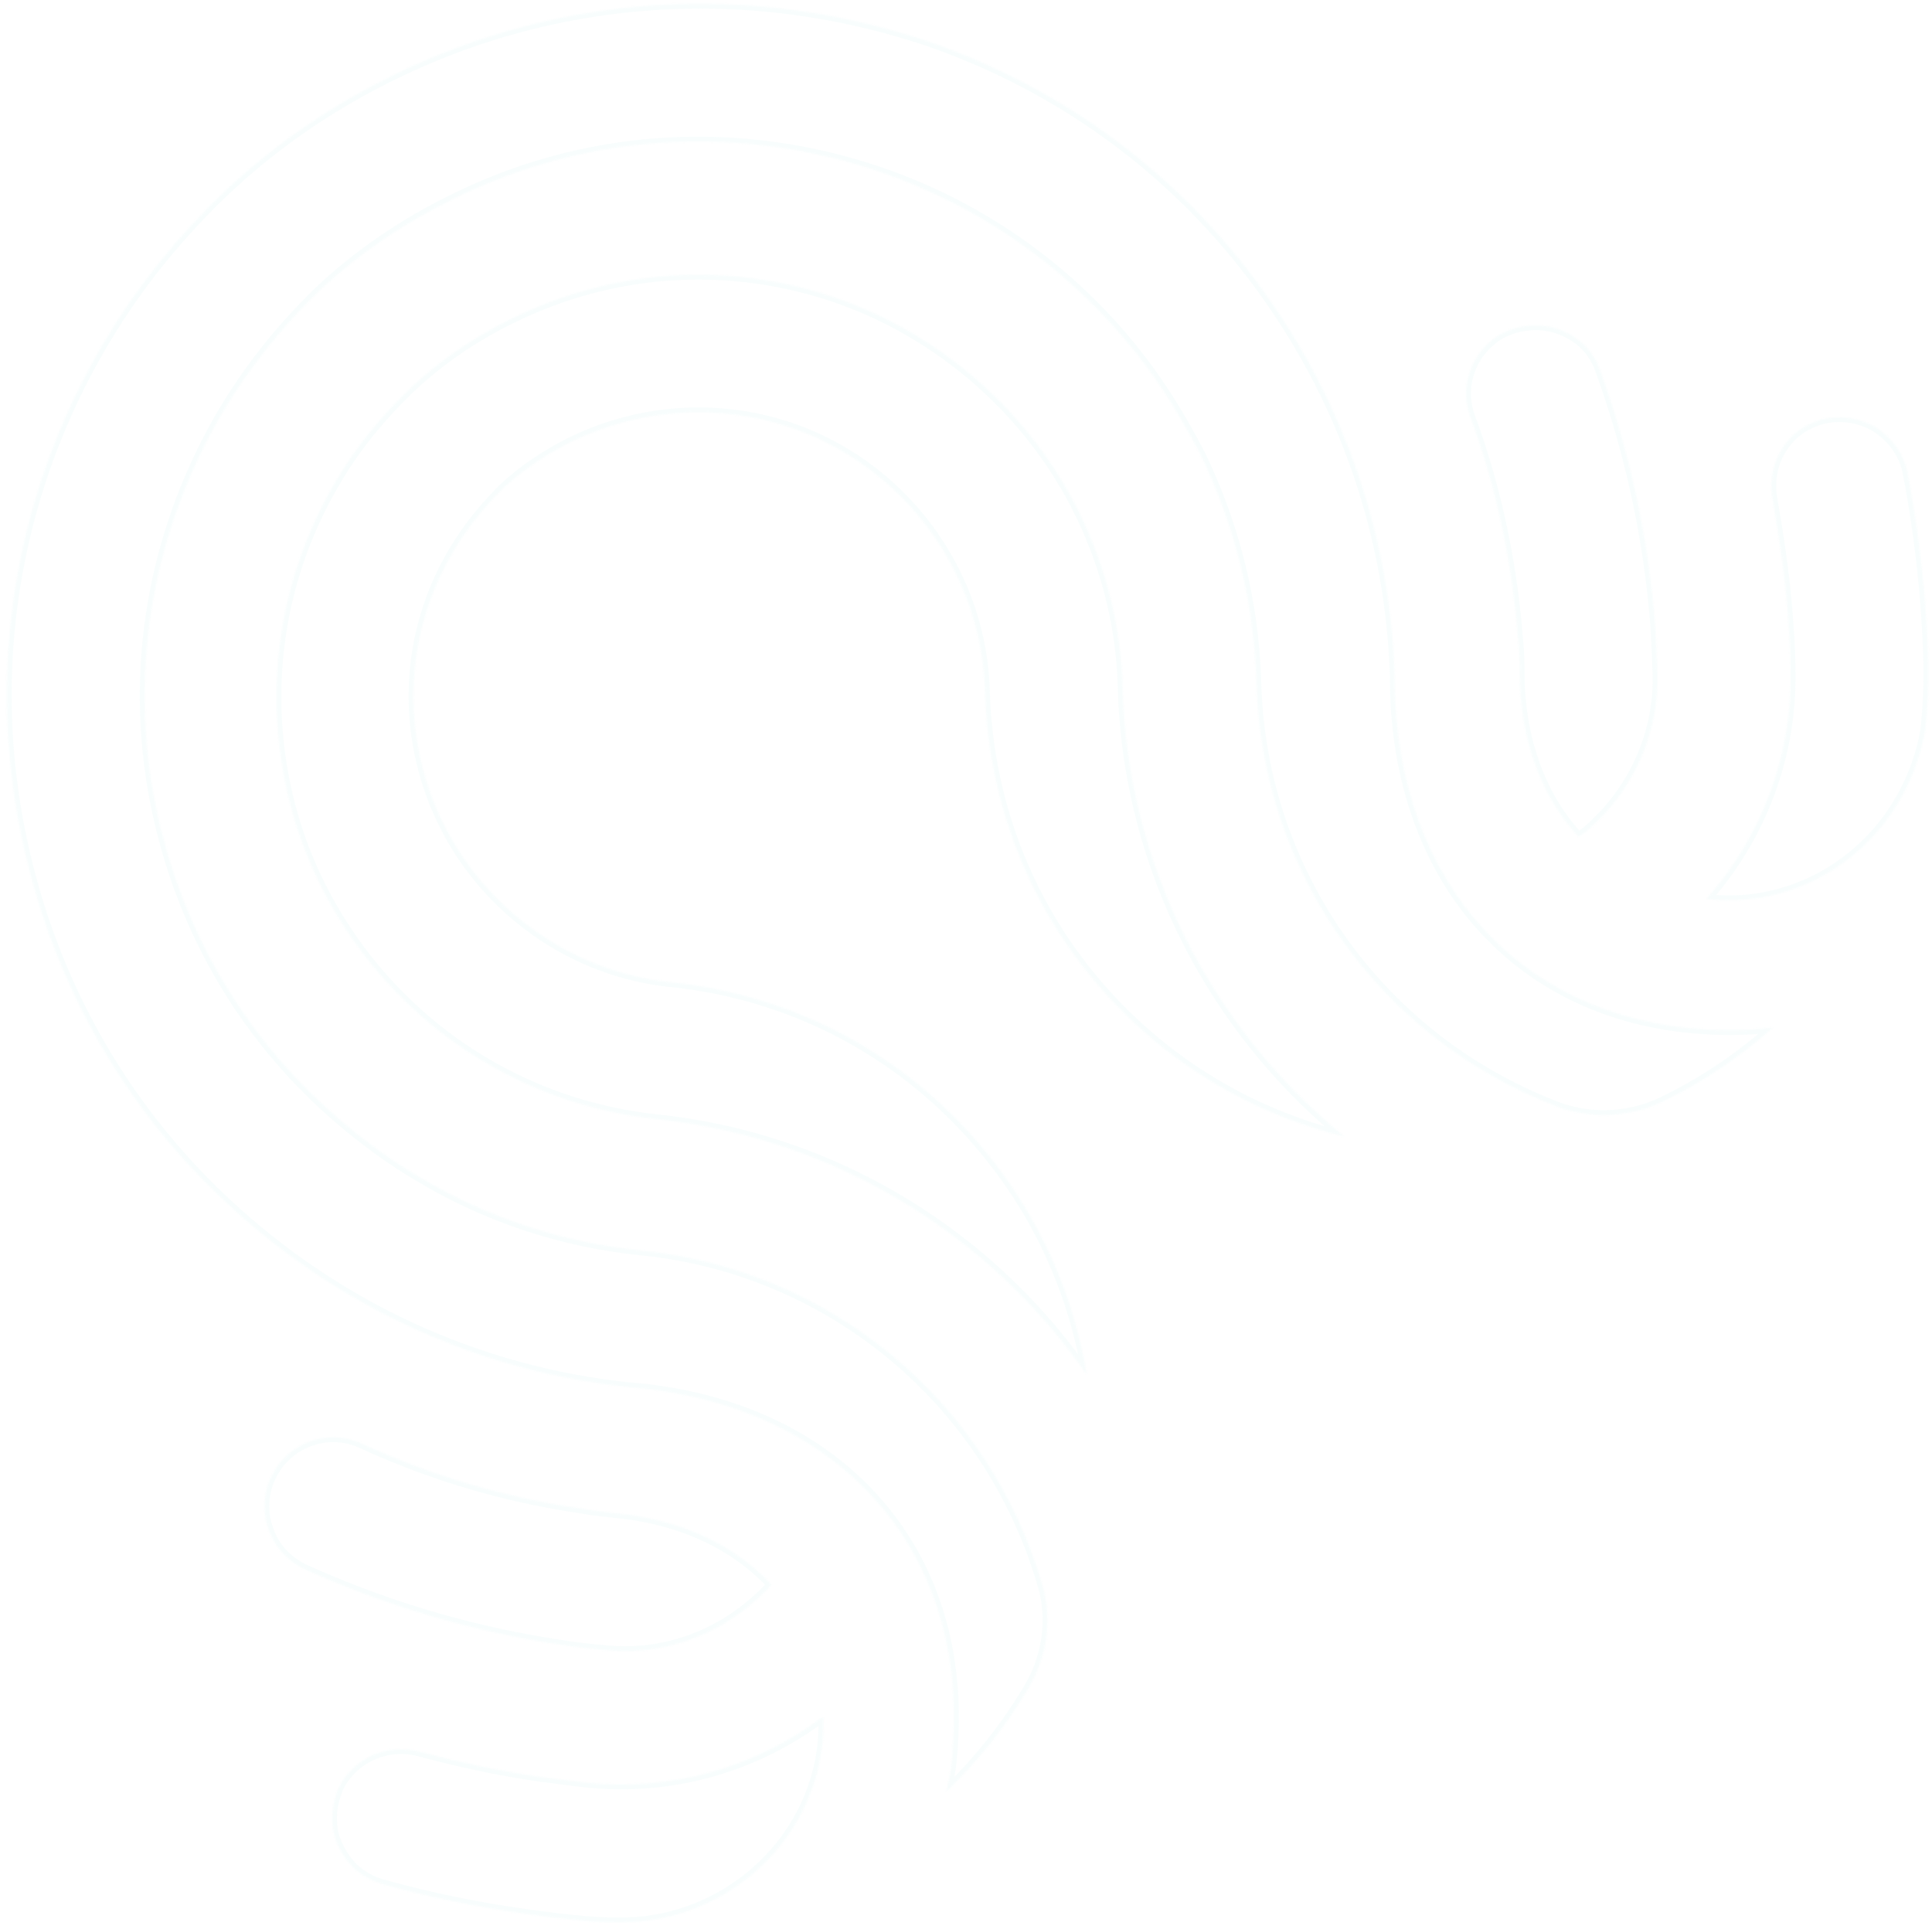<svg xmlns="http://www.w3.org/2000/svg" width="1203" height="1199" fill="none"><mask id="a" fill="#fff"><path fill-rule="evenodd" d="M589.236 1115.54c20.108-19.27 37.608-41.35 51.794-65.6 11.289-19.61 14.216-42.6 7.892-63.564-33.313-113.734-131.056-195.306-248.46-207.657-49.745-4.981-96.71-20.384-139.211-45.807-17.272-10.18-33.461-22.016-48.593-34.83-54.93-46.626-93.328-107.9-111.358-177.559-23.376-89.57-9.908-183.151 37.01-263.209 17.083-28.895 38.132-54.919 62.116-77.772 24.663-22.827 52.56-41.452 82.335-55.929 83.114-40.95 177.429-46.478 265.28-16.584 68.06 23.353 126.513 66.718 168.434 124.731 11.609 16.075 21.808 33.455 30.976 51.135 21.714 44.663 33.447 92.676 34.926 142.332 3.252 118.007 76.711 221.402 187.182 263.72 21.095 7.949 44.921 6.832 65.341-2.91 24.92-11.946 48.29-27.689 69.05-46.25-9.9 1.315-19.43 1.627-29.28 1.586-123.276-1.028-206.158-89.16-206.224-219.274-2.424-86.721-30.785-170.368-82.058-241.312-52.225-72.68-124.884-126.445-210.047-155.555-110.354-36.538-227.84-29.189-331.375 21.504-37.395 18.258-71.581 41.396-101.881 69.441l-1.761 1.63c-29.974 28.397-56.008 60.343-77.098 96.218C5.695 313.338-10.7 429.906 18.267 541.773c22.45 87.155 70.447 163.748 138.879 221.427 66.775 56.595 147.984 91.328 234.259 100.437 129.042 10.083 210.515 99.52 202.024 222.513-.393 10.17-1.791 19.97-4.193 29.39Zm25.867-396.807c32.426 39.981 53.357 87.331 61.619 137.249-61.119-88.65-159.049-147.809-267.66-159.141-37.887-4.182-73.45-15.748-106.336-35.023-60.126-35.277-105.06-94.425-122.165-161.671-17.404-68.276-7.514-139.574 28.466-200.351 12.373-21.264 28.411-40.687 46.405-57.997l1.762-1.63c18.32-16.957 38.897-30.77 61.405-41.79 63.373-31.183 134.895-35.892 201.951-12.918 65.372 22.57 121.228 71.61 151.759 134.278 16.68 34.277 25.793 70.979 26.712 108.723 2.915 109.161 54.691 211.039 138.007 279.145-49.131-12.091-94.725-36.614-132.084-72.029-57.029-53.841-89.202-126.765-91.614-204.993-1.891-74.131-50.633-140.221-120.702-164.331-44.93-15.325-93.633-12.112-136.561 8.65-15.239 7.564-29.527 16.864-42.211 28.604-12.005 11.765-22.705 24.94-31.423 39.551-24.34 40.844-31.303 89.155-19.165 135.485 18.63 71.721 80.761 125.42 154.525 133.026 78.161 8.117 148.031 46.148 197.31 107.163ZM480.411 986.659c-2.492 2.961-5.311 5.57-8.129 8.179-26.777 24.782-62.226 36.662-97.725 32.232-9.146-.69-17.261-1.69-25.023-3-55.395-8.26-109.47-24.279-160.217-47.302-10.671-5.169-18.824-13.977-22.448-25.667-3.977-11.364-2.448-24.554 3.724-34.847 2.193-3.992 4.686-6.953 7.856-9.888 12.684-11.739 30.806-14.776 46.5-7.715 43.389 20.022 89.402 33.69 137.034 40.627 4.704.93 9.789 1.509 15.372 2.144l.008.001h.001c2.017.229 4.098.466 6.25.729 39.595 3.909 73.318 19.14 96.797 44.507Zm32.037 93.981c-1.885 31.18-15.928 60.53-39.534 82.38-20.787 19.24-47.743 31.1-75.689 33.42-13.621.83-27.19.31-40.379-1.22-11.507-1.12-21.983-2.55-31.781-3.95-28.715-4.16-57.703-10.04-85.935-17.92-12.106-3.19-21.668-10.69-27.354-21.78-6.039-10.77-6.245-23.01-2.408-34.41 1.945-6.38 5.9-12 10.832-16.57 10.922-10.11 26.357-13.93 41.151-9.96 25.218 6.75 50.488 12.15 76.163 15.86 3.657.42 7.371.91 11.191 1.4l.01.01c5.363.7 10.937 1.42 16.862 2.05 52.785 5.44 105-9.53 146.99-41.2.195 3.74.038 7.81-.119 11.89Zm479.505-566.802c26.427-24.457 41.357-59.21 40.027-95.271-.33-8.846-.7-17.013-1.06-25.181-3.96-55.866-15.75-111.016-34.791-163.389-3.977-11.364-12.482-19.846-23.858-24.362-11.375-4.516-23.966-3.984-35.03 1.024-4.149 1.878-7.294 4.134-10.465 7.069-12.683 11.74-17.109 29.574-11.281 45.766 16.613 44.805 26.337 92.061 29.929 139.76.769 6.485.833 13.621.87 21.436.489 40.105 13.398 75.255 36.551 100.27 3.471-1.904 6.29-4.513 9.108-7.122Zm206.807-59.265c-4.82 28.01-18.74 53.97-39.52 73.21-23.26 21.522-53.6 33.259-84.84 32.731-4.07-.157-8.14-.315-11.86-.798 34.82-39.42 53.77-90.325 52.43-143.373.04-9.85-.63-19.048-1.29-28.246-1.72-25.884-5.47-51.848-9.93-77.159-2.81-15.056 2.19-30.15 13.11-40.26 4.93-4.565 10.82-7.395 17.35-9.52 11.67-2.947 23.83-1.118 34.12 5.055 10.26 6.852 17.36 16.638 19.6 28.954 5.36 28.404 9.31 58.112 11.24 87.062.64 9.877 1.25 20.432 1.49 31.991.15 13.594-.37 27.163-1.9 40.353Z" clip-rule="evenodd"/></mask><path fill="#51CEC8" fill-opacity=".04" d="m641.03 1049.94 2.6 1.49-.005.01-.005.01-2.59-1.51Zm-51.794 65.6 2.075 2.17-7.575 7.25 2.593-10.16 2.907.74Zm59.686-129.164-2.872.866-.003-.011-.004-.012 2.879-.843Zm-248.46-207.657.299-2.986.008.001.007.001-.314 2.984Zm-139.211-45.807 1.523-2.585.008.005.009.005-1.54 2.575Zm-48.593-34.83-1.938 2.289-.003-.002 1.941-2.287ZM101.3 520.523l2.903-.758.001.006-2.904.752Zm37.01-263.209-2.588-1.517.006-.01 2.582 1.527Zm62.116-77.772-2.069-2.172.016-.015.016-.015 2.037 2.202Zm82.335-55.929 1.326 2.692-.007.003-.007.004-1.312-2.699Zm265.28-16.584.966-2.84.007.002-.973 2.838ZM716.475 231.76l2.432-1.757-2.432 1.757Zm30.976 51.135 2.663-1.381.018.035.017.034-2.698 1.312Zm34.926 142.332 2.998-.089v.006l-2.998.083Zm187.182 263.72-1.058 2.807-.008-.003-.007-.002 1.073-2.802Zm65.341-2.91 1.29 2.705v.002l-1.29-2.707Zm69.05-46.25-.4-2.974 9.66-1.284-7.26 6.494-2-2.236Zm-29.28 1.586-.01 3h-.01l.02-3ZM868.446 422.099l2.998-.084.001.041.001.041-3 .002Zm-82.058-241.312-2.431 1.757-.005-.007 2.436-1.75ZM576.341 25.232l.943-2.848.014.004.013.005-.97 2.839ZM244.966 46.736l1.32 2.694-.003.002-1.317-2.696Zm-101.881 69.441 2.038 2.202-2.038-2.202Zm-1.761 1.63-2.063-2.177.012-.013.013-.011 2.038 2.201Zm-77.098 96.218 2.587 1.52-.002.003-2.585-1.523ZM18.267 541.773l2.904-.752.001.004-2.905.748ZM157.146 763.2l1.933-2.294.007.005-1.94 2.289Zm234.259 100.437-.234 2.991-.04-.003-.041-.004.315-2.984Zm202.024 222.513-2.997-.12.001-.05.004-.04 2.992.21Zm83.293-230.168 2.96-.49-5.429 2.193 2.469-1.703Zm-61.619-137.249-2.33 1.89-.004-.005 2.334-1.885Zm-206.041-21.892-.311 2.984-.009-.001-.009-.001.329-2.982Zm-106.336-35.023-1.517 2.588-.002-.001 1.519-2.587ZM180.561 500.147l2.907-.741.001.002-2.908.739Zm28.466-200.351 2.593 1.509-.005.009-.006.01-2.582-1.528Zm46.405-57.997-2.08-2.162.021-.02.021-.019 2.038 2.201Zm1.762-1.63 2.037 2.201-2.037-2.201Zm61.405-41.79 1.324 2.692-.005.002-1.319-2.694Zm201.951-12.918.972-2.838.007.003-.979 2.835Zm151.759 134.278 2.697-1.314v.002l-2.697 1.312Zm26.712 108.723-2.999.08v-.007l2.999-.073Zm138.007 279.145 1.898-2.323-2.615 5.236.717-2.913Zm-132.084-72.029 2.06-2.182.004.004-2.064 2.178ZM613.33 430.585l-2.998.093v-.008l-.001-.008 2.999-.077ZM492.628 266.254l.968-2.84.008.003-.976 2.837Zm-136.561 8.65-1.333-2.687.013-.007.014-.006 1.306 2.7Zm-42.211 28.604-2.1-2.143.031-.03.031-.029 2.038 2.202Zm-31.423 39.551-2.577-1.536v-.001l2.577 1.537Zm-19.165 135.485 2.902-.76.002.006-2.904.754ZM417.793 611.57l.308-2.984h.002l-.31 2.984Zm54.489 383.268-2.038-2.202 2.038 2.202Zm8.129-8.179 2.202-2.038 1.799 1.944-1.706 2.026-2.295-1.932Zm-105.854 40.411.226-2.99h.073l.072.01-.371 2.98Zm-25.023-3 .442-2.97h.03l.03.01-.502 2.96Zm-160.217-47.302-1.239 2.732-.035-.016-.034-.016 1.308-2.7Zm-22.448-25.667 2.831-.991.018.051.016.051-2.865.889Zm3.724-34.847 2.63 1.444-.027.05-.03.049-2.573-1.543Zm7.856-9.888-2.037-2.202 2.037 2.202Zm46.5-7.715 1.231-2.736.013.006.013.006-1.257 2.724Zm137.034 40.627.432-2.969.076.011.074.015-.582 2.943Zm15.372 2.144-.325 2.982-.007-.001h-.007l.339-2.981Zm.008.001-.095 2.998-.115-.003-.115-.013.325-2.982Zm.001 0 .095-2.999.123.004.121.014-.339 2.981Zm6.25.729-.295 2.986-.035-.004-.035-.004.365-2.978Zm89.3 220.868-2.038-2.2 2.038 2.2Zm39.534-82.38 2.998.11-.002.03-.002.04-2.994-.18Zm-115.223 115.8.248 2.99h-.033l-.032.01-.183-3Zm-40.379-1.22.291-2.99.027.01h.027l-.345 2.98Zm-31.781-3.95-.424 2.97h-.007l.431-2.97Zm-85.935-17.92.764-2.91.022.01.021.01-.807 2.89Zm-27.354-21.78 2.616-1.47.028.05.025.05-2.669 1.37Zm-2.408-34.41 2.87.88-.013.04-.013.04-2.844-.96Zm10.832-16.57 2.038 2.21-2.038-2.21Zm41.151-9.96-.776 2.9h-.001l.777-2.9Zm76.163 15.86-.345 2.98-.042-.01h-.042l.429-2.97Zm11.191 1.4.389-2.97h.026l-.415 2.97Zm.01.01-.388 2.97h-.026l.414-2.97Zm16.862 2.05-.308 2.98h-.007l.315-2.98Zm146.99-41.2-1.806-2.4 4.509-3.4.293 5.64-2.996.16Zm519.413-650.183 3-.115v.004l-3 .111Zm-40.027 95.271-2.038-2.201 2.038 2.201Zm38.967-120.452 2.99-.211.01.039v.039l-3 .133Zm-34.791-163.389-2.819 1.025-.007-.017-.006-.017 2.832-.991Zm-23.858-24.362 1.107-2.788-1.107 2.788Zm-35.03 1.024-1.237-2.733 1.237 2.733Zm-10.465 7.069 2.038 2.202-2.038-2.202Zm-11.281 45.766-2.812 1.043-.005-.014-.005-.013 2.822-1.016Zm29.929 139.76-2.979.354-.007-.064-.005-.064 2.991-.226Zm.87 21.436-2.999.037v-.011l-.001-.011 3-.015Zm36.551 100.27 1.443 2.63-2.053 1.127-1.591-1.719 2.201-2.038Zm176.395 6.823 2.04 2.202-2.04-2.202Zm39.52-73.21 2.98.345-.01.082-.02.081-2.95-.508ZM1074.4 560.514l-.05 2.999h-.05l-.06-.004.16-2.995Zm0 0 .12-2.998.02.001.03.001-.17 2.996Zm-11.86-.798-.38 2.975-5.6-.728 3.74-4.233 2.24 1.986Zm52.43-143.373-3 .077v-.089l3 .012Zm-1.29-28.246-2.99.216v-.017l2.99-.199Zm-9.93-77.159 2.95-.552v.016l.01.016-2.96.52Zm13.11-40.26 2.04 2.202-2.04-2.202Zm17.35-9.52-.93-2.853.1-.031.1-.025.73 2.909Zm34.12 5.055 1.54-2.573.06.038.06.04-1.66 2.495Zm19.6 28.954-2.95.556v-.019l2.95-.537Zm11.24 87.062 3-.2v.007l-3 .193Zm1.49 31.991 3-.06v.026l-3 .034Zm-557.04 637.23c-14.328 24.5-32.002 46.8-52.309 66.26l-4.151-4.34a299.274 299.274 0 0 0 51.281-64.95l5.179 3.03Zm8.174-65.94c6.575 21.8 3.516 45.64-8.164 65.92l-5.2-2.99c10.898-18.93 13.693-41.06 7.62-61.198l5.744-1.732ZM400.776 775.735c118.617 12.479 217.371 94.899 251.025 209.798l-5.758 1.686C613.071 874.65 516.34 793.926 400.148 781.702l.628-5.967Zm-137.985-45.398c42.116 25.193 88.656 40.46 137.97 45.396l-.597 5.971c-50.178-5.024-97.568-20.564-140.453-46.217l3.08-5.15Zm-48.194-34.545c15.023 12.723 31.074 24.455 48.177 34.535l-3.047 5.17c-17.44-10.279-33.767-22.219-49.007-35.126l3.877-4.579ZM104.204 519.771c17.876 69.06 55.937 129.798 110.396 176.023l-3.883 4.575c-55.402-47.027-94.136-108.837-112.322-179.095l5.809-1.503Zm36.694-260.94c-46.522 79.384-59.867 172.148-36.695 260.934l-5.806 1.515c-23.58-90.352-9.988-184.75 37.325-265.483l5.176 3.034Zm61.598-77.117c-23.795 22.673-44.668 48.482-61.604 77.127l-5.164-3.054c17.231-29.145 38.456-55.384 62.629-78.417l4.139 4.344Zm81.577-55.402c-29.529 14.356-57.177 32.818-81.609 55.432l-4.075-4.404c24.893-23.04 53.038-41.828 83.06-56.425l2.624 5.397Zm263.001-16.443c-87.111-29.642-180.6-24.157-262.987 16.436l-2.652-5.383c83.842-41.309 178.983-46.878 267.572-16.733l-1.933 5.68Zm166.97 123.648c-41.558-57.511-99.502-100.498-166.977-123.651l1.947-5.675c68.645 23.554 127.609 67.296 169.893 125.812l-4.863 3.514Zm30.744 50.759c-9.122-17.59-19.246-34.836-30.745-50.76l4.864-3.513c11.718 16.228 21.993 33.742 31.207 51.511l-5.326 2.762Zm34.59 141.04c-1.466-49.234-13.097-96.831-34.625-141.109l5.396-2.624c21.901 45.047 33.736 93.478 35.226 143.555l-5.997.178Zm189.108 266.433c-111.598-42.75-185.822-147.215-189.108-266.439l5.997-.166c3.219 116.79 75.914 219.116 185.257 261.002l-2.146 5.603Zm67.704-3.005c-21.15 10.089-45.819 11.252-67.689 3.01l2.116-5.614c20.319 7.657 43.293 6.585 62.993-2.811l2.58 5.415Zm69.76-46.721c-20.97 18.743-44.57 34.646-69.76 46.719l-2.59-5.41c24.66-11.82 47.79-27.402 68.35-45.782l4 4.473Zm-31.27-3.65c9.78.04 19.16-.27 28.87-1.56l.79 5.947c-10.09 1.341-19.76 1.654-29.68 1.613l.02-6ZM871.446 422.097c.033 64.416 20.557 118.204 56.094 155.991 35.525 37.773 86.26 59.777 147.16 60.285l-.05 6c-62.38-.52-114.728-23.096-151.481-62.175-36.739-39.064-57.69-94.4-57.723-160.098l6-.003ZM788.82 179.029c51.624 71.43 80.184 155.66 82.624 242.986l-5.997.168c-2.407-86.117-30.568-169.181-81.49-239.639l4.863-3.515ZM577.311 22.393c85.748 29.31 158.922 83.453 211.514 156.643l-4.873 3.501C732.094 110.368 659.948 56.98 575.371 28.071l1.94-5.678ZM243.647 44.041C347.9-7.003 466.199-14.396 577.284 22.384l-1.886 5.696C465.774-8.217 349.101-.91 246.286 49.43l-2.639-5.389Zm-102.599 69.934c30.523-28.252 64.955-51.554 102.602-69.935l2.633 5.392c-37.143 18.135-71.084 41.11-101.16 68.947l-4.075-4.404Zm-1.762 1.631 1.762-1.631 4.075 4.404-1.761 1.63-4.076-4.403ZM61.64 212.504c21.244-36.136 47.46-68.3 77.621-96.874l4.126 4.355c-29.786 28.219-55.638 59.948-76.574 95.56l-5.173-3.041ZM15.363 542.525C-13.805 429.888 2.705 312.501 61.642 212.501l5.169 3.047C8.683 314.174-7.598 429.924 21.171 541.021l-5.808 1.504Zm139.85 222.969C86.301 707.41 37.966 630.276 15.362 542.521l5.81-1.496c22.296 86.556 69.956 162.607 137.907 219.881l-3.866 4.588ZM391.09 866.621c-86.877-9.173-168.651-44.149-235.884-101.133l3.88-4.577c66.317 56.208 146.96 90.697 232.634 99.743l-.63 5.967Zm199.347 219.319c4.194-60.76-13.829-113.039-48.665-151.37-34.848-38.345-86.722-62.951-150.601-67.942l.468-5.982c65.164 5.092 118.547 30.247 154.573 69.888 36.038 39.655 54.506 93.586 50.21 155.816l-5.985-.41Zm-4.108 28.86c2.348-9.21 3.717-18.79 4.103-28.77l5.995.23c-.401 10.38-1.827 20.39-4.284 30.02l-5.814-1.48Zm87.434-258.328c-8.179-49.414-28.897-96.28-60.99-135.849l4.66-3.78c32.76 40.392 53.904 88.227 62.249 138.649l-5.919.98Zm-264.39-162.614c109.495 11.424 208.209 71.059 269.819 160.421l-4.939 3.406c-60.629-87.938-157.775-146.62-265.502-157.86l.622-5.967Zm-105.13-34.629c32.513 19.057 67.669 30.494 105.148 34.631l-.658 5.963c-38.294-4.227-74.264-15.922-107.524-35.417l3.034-5.177ZM183.469 499.408c16.903 66.455 61.329 124.944 120.775 159.822l-3.037 5.175c-60.804-35.675-106.247-95.483-123.553-163.518l5.815-1.479Zm28.14-198.084c-35.571 60.086-45.351 130.566-28.141 198.082l-5.814 1.482c-17.598-69.036-7.598-141.151 28.792-202.621l5.163 3.057Zm45.903-57.363c-17.833 17.154-33.684 36.363-45.892 57.344l-5.186-3.018c12.537-21.547 28.762-41.185 46.918-58.65l4.16 4.324Zm1.719-1.591-1.761 1.631-4.076-4.403 1.762-1.631 4.075 4.403Zm60.687-41.297c-22.264 10.901-42.595 24.552-60.687 41.297l-4.075-4.403c18.55-17.169 39.373-31.143 62.124-42.282l2.638 5.388Zm199.659-12.774c-66.297-22.715-136.993-18.06-199.654 12.772l-2.649-5.384c64.086-31.533 136.435-36.298 204.248-13.064l-1.945 5.676Zm150.035 132.754c-30.179-61.947-85.414-110.443-150.041-132.756l1.958-5.671c66.117 22.827 122.595 72.41 153.477 135.799l-5.394 2.628Zm26.41 107.482c-.909-37.302-9.914-73.582-26.411-107.483l5.395-2.625c16.863 34.652 26.084 71.776 27.014 109.962l-5.998.146Zm139.107 281.394c-83.971-68.641-136.168-171.327-139.107-281.387l5.998-.16c2.891 108.263 54.245 209.331 136.906 276.902l-3.797 4.645ZM707.008 633.4c36.975 35.052 82.102 59.325 130.737 71.293l-1.434 5.827c-49.628-12.213-95.687-36.985-133.431-72.765l4.128-4.355Zm-90.679-202.907c2.388 77.45 34.233 149.617 90.675 202.903l-4.119 4.363c-57.618-54.396-90.117-128.075-92.553-207.081l5.997-.185ZM493.604 263.417c71.246 24.515 120.802 91.701 122.725 167.092l-5.998.153c-1.858-72.871-49.787-137.866-118.679-161.571l1.952-5.674Zm-138.843 8.787c43.626-21.1 93.146-24.374 138.835-8.79l-1.937 5.679c-44.17-15.066-92.057-11.912-134.285 8.512l-2.613-5.401Zm-42.943 29.102c12.931-11.968 27.468-21.421 42.916-29.089l2.667 5.374c-15.032 7.461-29.07 16.607-41.507 28.118l-4.076-4.403Zm-31.962 40.216c8.865-14.857 19.733-28.232 31.9-40.157l4.2 4.285c-11.843 11.607-22.376 24.582-30.947 38.946l-5.153-3.074Zm-19.49 137.783c-12.342-47.112-5.26-96.249 19.49-137.782l5.154 3.072c-23.93 40.156-30.773 87.639-18.84 133.189l-5.804 1.521Zm157.119 135.25c-75.018-7.737-138.178-62.331-157.121-135.256l5.808-1.509c18.317 70.516 79.419 123.319 151.929 130.796l-.616 5.969Zm195.284 106.063c-48.778-60.395-117.921-98.03-195.286-106.064l.62-5.968c78.956 8.2 149.554 46.627 199.334 108.262l-4.668 3.77ZM470.244 992.636c2.841-2.629 5.52-5.114 7.872-7.909l4.59 3.864c-2.632 3.128-5.59 5.86-8.387 8.448l-4.075-4.403Zm-95.316 31.454c34.584 4.32 69.161-7.25 95.316-31.454l4.076 4.403c-27.398 25.361-63.721 37.551-100.135 33.011l.743-5.96Zm-24.892-2.98c7.664 1.3 15.686 2.28 24.747 2.97l-.453 5.98c-9.23-.7-17.438-1.7-25.299-3.04l1.005-5.91Zm-159.479-47.074c50.494 22.909 104.301 38.844 159.419 47.064l-.885 5.93c-55.671-8.29-110.014-24.39-161.013-47.53l2.479-5.464Zm-20.823-23.824c3.359 10.833 10.904 19.019 20.891 23.856l-2.616 5.4c-11.356-5.5-20.115-14.93-24.006-27.479l5.731-1.777Zm3.432-32.415c-5.731 9.556-7.138 21.819-3.466 32.313l-5.663 1.982c-4.282-12.235-2.631-26.351 3.984-37.381l5.145 3.086Zm7.321-9.229c-2.98 2.759-5.254 5.471-7.264 9.13l-5.259-2.888c2.376-4.325 5.086-7.534 8.448-10.646l4.075 4.404Zm43.231-7.181c-14.583-6.561-31.421-3.75-43.231 7.181l-4.075-4.404c13.557-12.548 32.964-15.809 49.768-8.249l-2.462 5.472Zm137.833 40.86c-47.917-6.979-94.208-20.729-137.859-40.872l2.514-5.448c43.127 19.901 88.862 33.487 136.209 40.382l-.864 5.938Zm15.465 2.156c-5.554-.632-10.767-1.223-15.615-2.182l1.164-5.886c4.561.902 9.517 1.468 15.129 2.106l-.678 5.962Zm.022.002-.008-.001.65-5.965.008.001-.65 5.965Zm.231.016h-.001l.19-5.997h.001l-.19 5.997Zm5.98.709a689.067 689.067 0 0 0-6.224-.726l.678-5.962c2.015.229 4.109.467 6.275.732l-.729 5.956Zm94.961 43.567c-22.892-24.732-55.884-39.709-94.891-43.559l.589-5.971c40.185 3.966 74.638 19.453 98.705 45.454l-4.403 4.076Zm-7.334 172.123c23.054-21.34 36.741-49.98 38.577-80.37l5.989.37c-1.932 31.97-16.333 62.04-40.49 84.4l-4.076-4.4Zm-73.899 32.63c27.275-2.26 53.602-13.85 73.899-32.63l4.076 4.4c-21.276 19.69-48.862 31.84-77.479 34.21l-.496-5.98Zm-39.786-1.21c13.036 1.51 26.426 2.03 39.851 1.21l.366 5.99c-13.817.84-27.564.31-40.908-1.24l.691-5.96Zm-31.702-3.94c9.785 1.4 20.209 2.82 31.648 3.93l-.583 5.98c-11.574-1.13-22.103-2.57-31.913-3.97l.848-5.94Zm-85.552-17.84c28.093 7.84 56.955 13.69 85.559 17.85l-.862 5.93c-28.825-4.18-57.941-10.08-86.311-18.01l1.614-5.77Zm-25.492-20.26c5.285 10.3 14.138 17.27 25.449 20.24l-1.527 5.81c-12.903-3.4-23.173-11.44-29.261-23.32l5.339-2.73Zm-2.233-32.08c-3.622 10.76-3.367 22.09 2.18 31.98l-5.233 2.93c-6.53-11.64-6.688-24.78-2.634-36.83l5.687 1.92Zm10.026-15.32c-4.632 4.28-8.242 9.47-10 15.24l-5.739-1.75c2.132-7 6.43-13.05 11.663-17.9l4.076 4.41Zm38.336-9.27c-13.814-3.7-28.182-.13-38.336 9.27l-4.076-4.41c11.69-10.82 28.192-14.89 43.966-10.65l-1.554 5.79Zm76.511 15.93c-25.807-3.73-51.194-9.15-76.51-15.93l1.552-5.79c25.119 6.72 50.273 12.09 75.816 15.78l-.858 5.94Zm11.232 1.41c-3.825-.5-7.516-.98-11.148-1.4l.69-5.96c3.683.42 7.418.91 11.235 1.41l-.777 5.95Zm-.016 0h-.01l.829-5.95h.01l-.829 5.95Zm16.961 2.06c-5.967-.63-11.577-1.36-16.935-2.06l.777-5.95c5.367.7 10.905 1.42 16.788 2.05l-.63 5.96Zm149.112-41.79c-42.584 32.12-95.552 47.31-149.105 41.79l.615-5.96c52.019 5.35 103.481-9.39 144.877-40.62l3.613 4.79Zm-4.924 9.38c.159-4.1.308-8.03.121-11.61l5.992-.32c.204 3.91.039 8.12-.117 12.16l-5.996-.23Zm525.53-662.064c1.36 36.963-13.94 72.552-40.989 97.584l-4.076-4.403c25.805-23.883 40.365-57.8 39.075-92.96l5.99-.221Zm-1.06-25.203c.36 8.166.72 16.343 1.06 25.199l-5.99.229c-.34-8.835-.7-16.993-1.07-25.161l6-.267Zm-34.971-164.281c19.131 52.633 30.991 108.057 34.961 164.203l-5.98.423c-3.94-55.587-15.68-110.463-34.62-162.576l5.639-2.05Zm-25.571-26.125c12.129 4.815 21.299 13.92 25.583 26.159l-5.664 1.982c-3.67-10.489-11.51-18.348-22.133-22.565l2.214-5.576Zm-37.374 1.079c11.769-5.327 25.206-5.911 37.374-1.079l-2.214 5.576c-10.583-4.201-22.327-3.72-32.686.969l-2.474-5.466Zm-11.266 7.601c3.362-3.112 6.771-5.567 11.266-7.601l2.474 5.466c-3.803 1.721-6.683 3.779-9.664 6.538l-4.076-4.403Zm-12.065 48.983c-6.241-17.338-1.492-36.435 12.066-48.983l4.075 4.403c-11.81 10.931-15.912 27.501-10.496 42.547l-5.645 2.033Zm29.76 138.97c-3.573-47.445-13.243-94.424-29.75-138.943l5.625-2.086c16.719 45.091 26.497 92.625 30.108 140.578l-5.983.451Zm.861 21.225c-.037-7.846-.104-14.811-.849-21.097l5.958-.707c.792 6.682.854 13.991.891 21.775l-6 .029Zm37.35 102.293c-23.74-25.649-36.854-61.553-37.349-102.271l5.999-.073c.481 39.492 13.187 73.888 35.753 98.268l-4.403 4.076Zm13.347-6.958c-2.778 2.571-5.857 5.44-9.703 7.55l-2.886-5.26c3.096-1.698 5.654-4.047 8.513-6.693l4.076 4.403Zm163.209 9.541c20.29-18.783 33.89-44.144 38.6-71.517l5.91 1.017c-4.93 28.648-19.15 55.207-40.43 74.904l-4.08-4.404Zm-82.75 31.933c30.45.515 60.05-10.925 82.75-31.933l4.08 4.404c-23.81 22.037-54.91 34.069-86.93 33.528l.1-5.999Zm.12.004-.33 5.991.33-5.991Zm-11.64-.777c3.56.462 7.49.617 11.59.775l-.23 5.996c-4.04-.156-8.25-.317-12.13-.821l.77-5.95Zm55.03-140.474c1.37 53.819-17.86 105.456-53.17 145.435l-4.49-3.972c34.32-38.862 52.99-89.033 51.67-141.31l5.99-.153Zm-1.29-28.386c.66 9.185 1.34 18.493 1.3 28.475l-6-.025c.04-9.719-.62-18.806-1.28-28.018l5.98-.432Zm-9.96-77.463c4.46 25.367 8.24 51.447 9.96 77.481l-5.98.397c-1.71-25.736-5.44-51.582-9.89-76.838l5.91-1.04Zm12.19-37.538c-10.16 9.398-14.83 23.448-12.2 37.506l-5.9 1.103c-3-16.054 2.33-32.192 14.02-43.012l4.08 4.403Zm16.24-8.869c-6.3 2.049-11.74 4.704-16.24 8.869l-4.08-4.403c5.37-4.966 11.69-7.971 18.46-10.172l1.86 5.706Zm31.65 4.775c-9.62-5.765-20.96-7.469-31.84-4.72l-1.47-5.817c12.44-3.143 25.42-1.189 36.39 5.391l-3.08 5.146Zm18.19 26.918c-2.08-11.423-8.64-20.54-18.32-26.995l3.33-4.991c10.86 7.248 18.49 17.703 20.89 30.912l-5.9 1.074Zm11.2 86.726c-1.93-28.821-5.86-58.41-11.2-86.707l5.9-1.112c5.38 28.51 9.34 58.337 11.29 87.418l-5.99.401Zm1.48 31.85c-.23-11.492-.84-21.994-1.48-31.857l5.99-.387c.64 9.889 1.25 20.497 1.49 32.124l-6 .12Zm-1.88 39.947c1.51-13.037 2.03-26.475 1.88-39.973l6-.068c.15 13.691-.38 27.39-1.92 40.732l-5.96-.691Z" mask="url(#a)"/></svg>